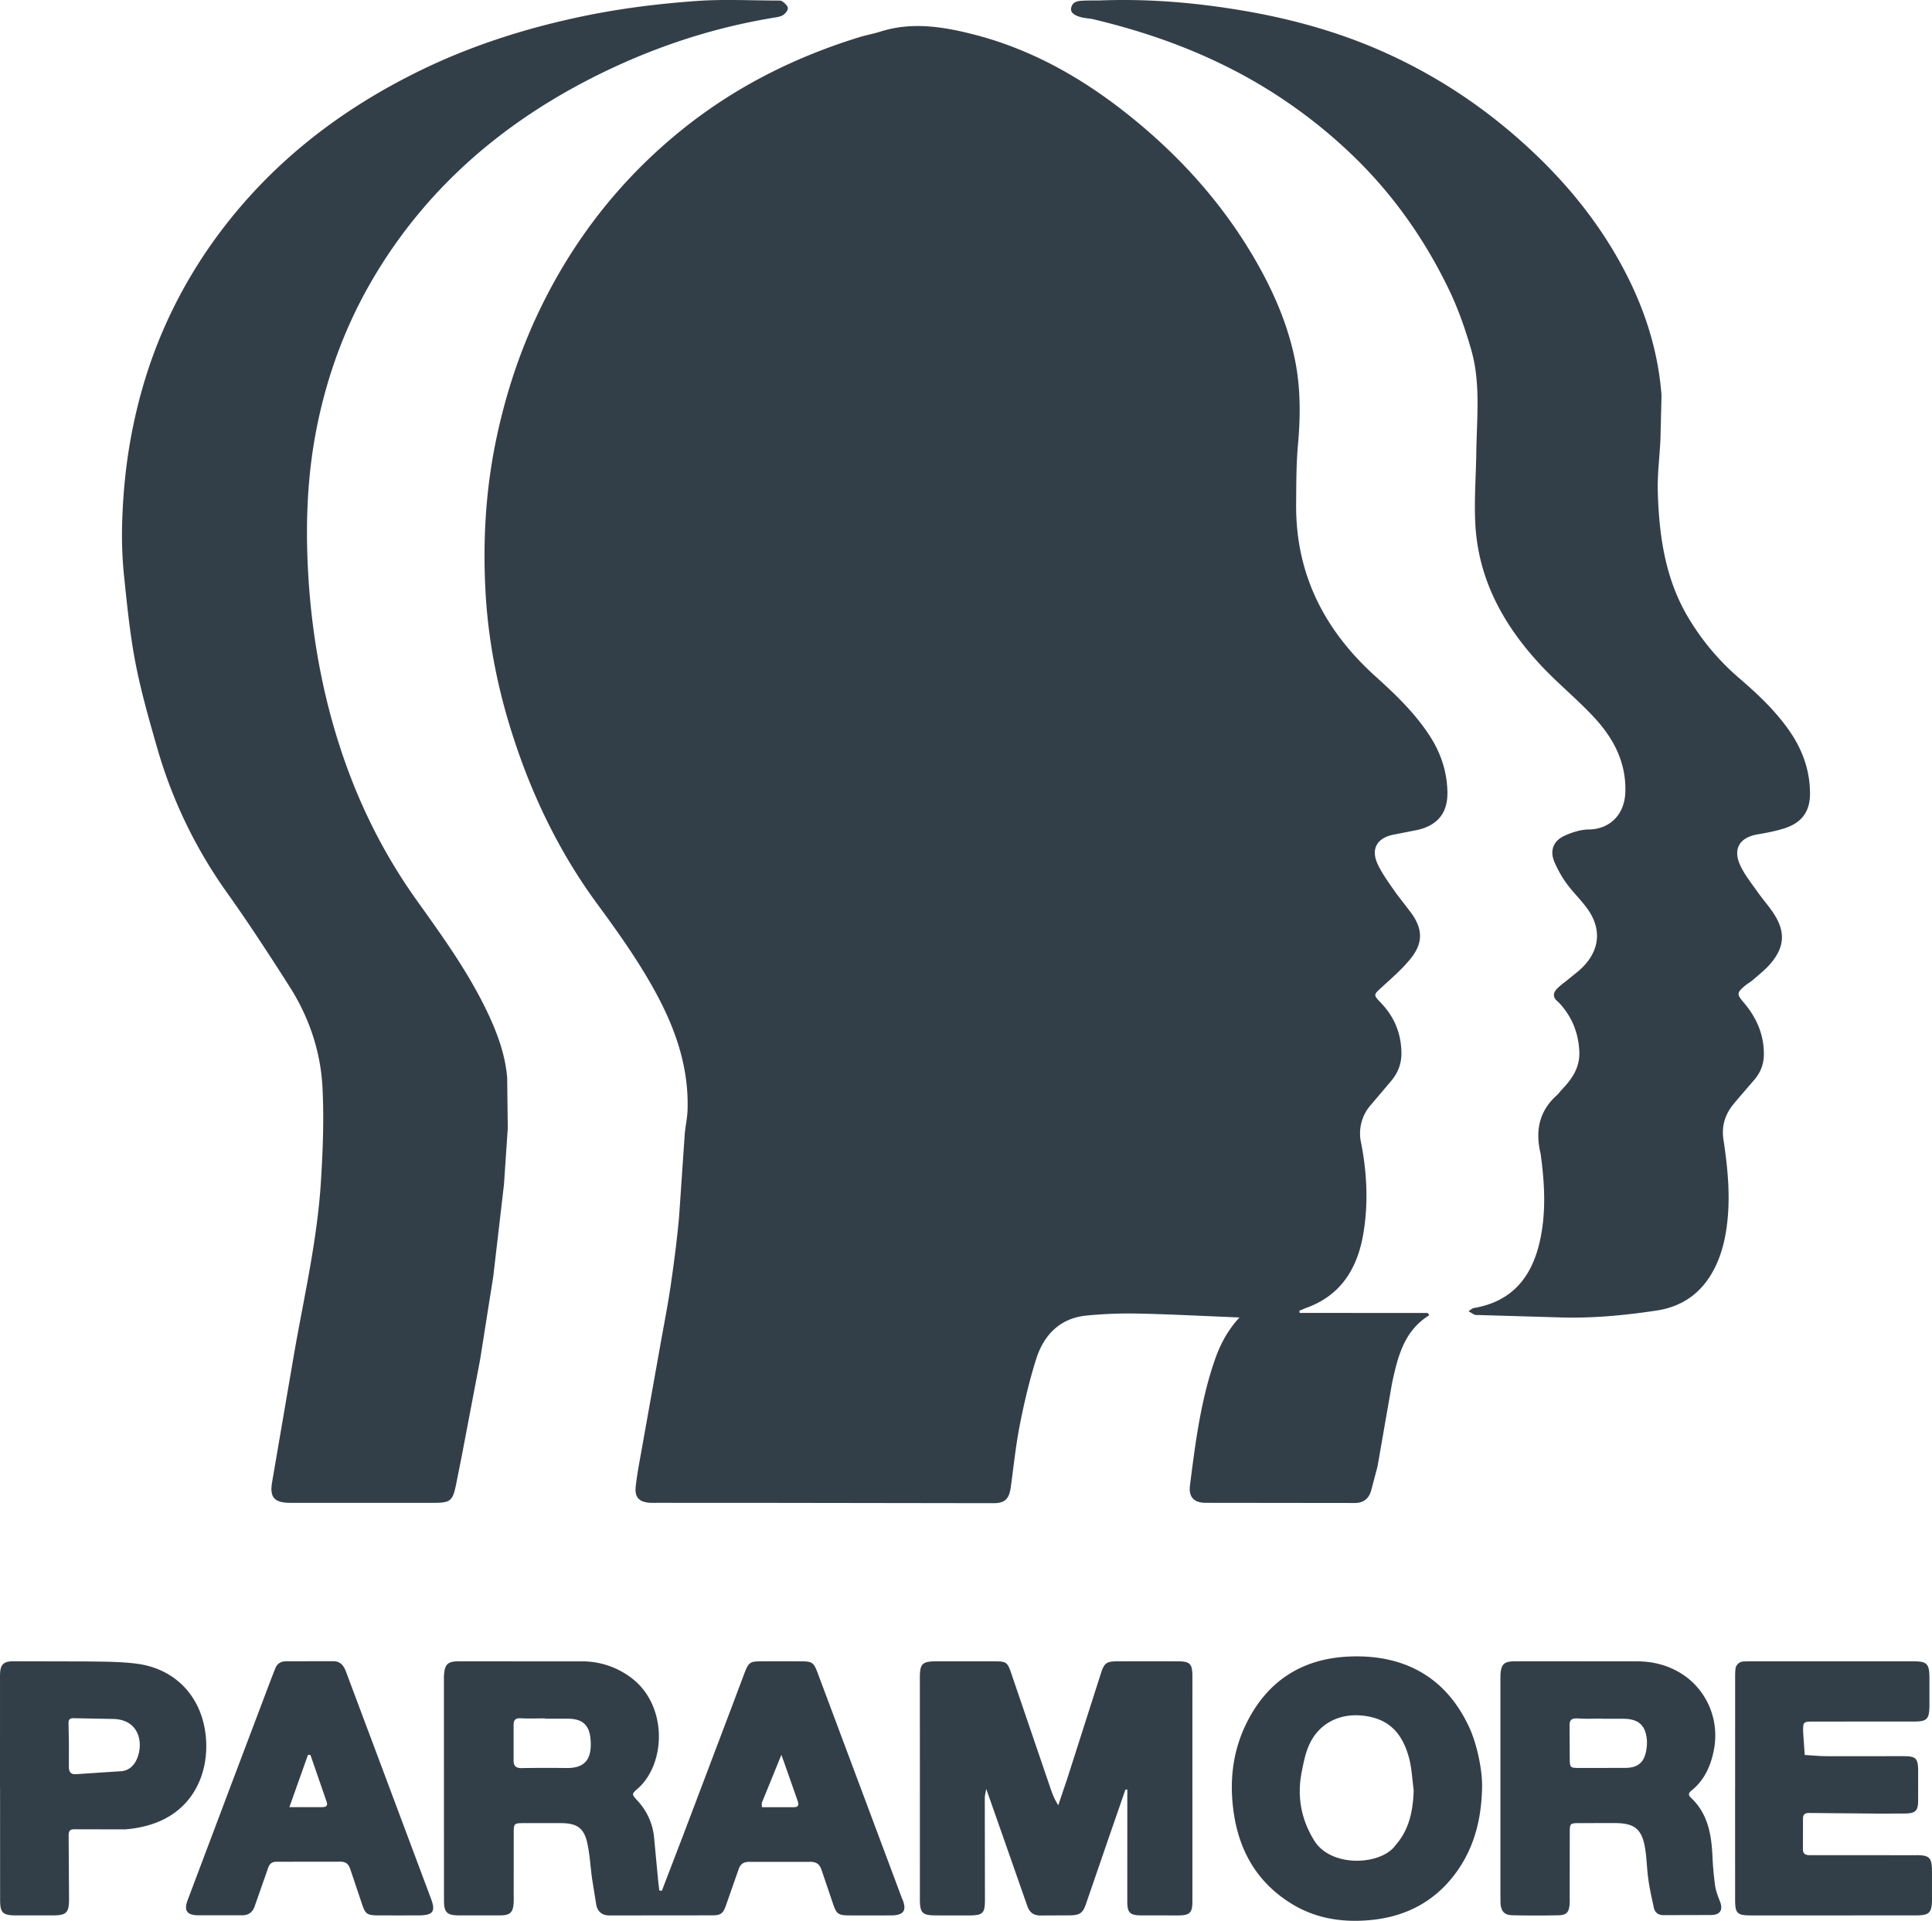 <svg xmlns="http://www.w3.org/2000/svg" viewBox="0 0 125 124.288" fill="#333f48"><path d="M88.702 96.484l.421-1.584.936-5.367c.365-1.696.765-3.42 2.414-4.428-.057-.076-.085-.147-.113-.147l-8.271-.005-.023-.136.388-.167c2.284-.794 3.366-2.559 3.75-4.803.334-1.953.241-3.93-.135-5.868a2.78 2.78 0 0 1 .631-2.491l1.304-1.539c.447-.533.68-1.125.668-1.846-.022-1.264-.47-2.323-1.339-3.225-.488-.507-.46-.512.049-.981.658-.606 1.349-1.195 1.902-1.889.805-1.01.765-1.9.017-2.942l-.957-1.243c-.422-.613-.878-1.218-1.197-1.884-.487-1.015-.04-1.751 1.072-1.942l1.538-.305c1.308-.32 1.928-1.141 1.891-2.485-.036-1.302-.429-2.486-1.138-3.582-.959-1.483-2.221-2.69-3.514-3.857-3.318-2.993-5.178-6.638-5.136-11.163.012-1.27.003-2.545.117-3.807.164-1.821.177-3.636-.175-5.425-.455-2.315-1.384-4.464-2.558-6.505-1.947-3.384-4.469-6.281-7.449-8.789-3.221-2.71-6.764-4.833-10.882-5.871-1.966-.496-3.951-.799-5.957-.161-.45.143-.919.224-1.37.364-4.231 1.308-8.116 3.263-11.569 6.07-3.753 3.05-6.688 6.746-8.848 11.056-1.435 2.862-2.444 5.873-3.09 9.017-.662 3.22-.844 6.471-.666 9.733.161 2.962.706 5.872 1.578 8.718 1.266 4.13 3.078 7.982 5.643 11.475 1.4 1.907 2.774 3.835 3.891 5.931 1.237 2.319 2.047 4.75 1.96 7.413-.018.544-.148 1.084-.187 1.629l-.361 5.282c-.134 1.485-.328 2.966-.543 4.442-.183 1.255-.43 2.502-.652 3.751l-1.22 6.835c-.143.808-.303 1.616-.392 2.431-.077.702.234 1.007.941 1.046.149.008.299.002.448.002H48.2l16.072.023c.72.001 1.014-.253 1.12-1.006.191-1.356.326-2.722.59-4.063.284-1.437.619-2.872 1.062-4.267.494-1.557 1.537-2.631 3.245-2.804a27.79 27.79 0 0 1 3.352-.128c2.013.039 4.025.148 6.038.229l.515.022c-.771.834-1.248 1.747-1.593 2.74-.914 2.631-1.261 5.374-1.609 8.115-.097.763.249 1.135 1.012 1.138l9.644.011c.564.002.896-.267 1.054-.766zm-59.2-.401l.366-1.831 1.2-6.304.85-5.381.689-5.926.246-3.646-.04-3.284c-.14-1.606-.726-3.098-1.434-4.534-1.217-2.469-2.826-4.693-4.418-6.922-2.488-3.485-4.255-7.3-5.418-11.41-.919-3.247-1.435-6.562-1.614-9.924-.163-3.062-.049-6.113.543-9.142.696-3.557 1.942-6.893 3.806-9.996 3.313-5.513 7.972-9.586 13.629-12.539C41.747 3.24 45.81 1.839 50.1 1.139c.195-.032.411-.063.568-.168.145-.097.314-.298.305-.444-.009-.154-.198-.318-.344-.433-.084-.066-.239-.059-.361-.06-1.719-.001-3.445-.094-5.156.027-2.428.172-4.846.467-7.239.958-3.825.785-7.519 1.961-11.012 3.705-4.069 2.032-7.714 4.647-10.771 8.048-2.251 2.505-4.074 5.285-5.435 8.361-.95 2.146-1.632 4.375-2.092 6.685-.405 2.035-.61 4.084-.663 6.148a26.03 26.03 0 0 0 .131 3.352c.195 1.878.383 3.765.742 5.616s.884 3.676 1.406 5.492a30.63 30.63 0 0 0 4.532 9.368c1.4 1.967 2.717 3.994 4.015 6.031 1.267 1.987 2.018 4.194 2.138 6.537.104 2.032.026 4.081-.102 6.114-.236 3.734-1.079 7.383-1.724 11.058l-1.437 8.39c-.162.978.164 1.316 1.174 1.318l4.71.001h4.56c1.089 0 1.241-.118 1.457-1.16zm82.77-24.782l1.266-1.473c.389-.474.588-1.004.585-1.645-.006-1.293-.499-2.369-1.315-3.327-.445-.522-.443-.623.087-1.067.171-.144.373-.251.54-.399.39-.345.811-.669 1.142-1.066.895-1.071.943-2.047.178-3.219-.312-.478-.701-.906-1.029-1.374-.399-.569-.849-1.122-1.136-1.746-.488-1.062-.03-1.797 1.111-1.993.587-.101 1.18-.211 1.746-.392 1.142-.365 1.668-1.098 1.661-2.282-.01-1.517-.515-2.874-1.388-4.106-.9-1.272-2.029-2.329-3.198-3.335a15.79 15.79 0 0 1-3.298-3.928c-1.49-2.501-1.878-5.274-1.965-8.105-.035-1.138.12-2.282.171-3.424l.07-2.835c-.221-2.974-1.139-5.751-2.553-8.367-1.701-3.148-3.977-5.831-6.651-8.193-2.653-2.344-5.589-4.246-8.822-5.683C85.85 1.73 82.028.836 78.111.347 75.84.063 73.55-.057 71.257.025c-.373.013-.748-.003-1.121.016-.348.018-.732.021-.832.467-.068.303.213.523.78.636.22.044.447.052.664.104 2.719.65 5.363 1.518 7.895 2.712a32.86 32.86 0 0 1 9.049 6.267c2.535 2.482 4.54 5.358 6.071 8.547.589 1.227 1.044 2.534 1.421 3.845.623 2.166.364 4.401.333 6.613-.021 1.541-.142 3.086-.067 4.621.176 3.602 1.813 6.581 4.214 9.164 1.116 1.2 2.405 2.24 3.514 3.445 1.222 1.329 2.037 2.869 1.981 4.774-.046 1.554-1.084 2.424-2.366 2.436-.527.005-1.083.184-1.569.405-.747.341-.968.987-.64 1.731.209.474.466.939.771 1.356.41.561.919 1.05 1.329 1.611.942 1.29.839 2.656-.267 3.786-.294.3-.641.549-.966.819-.229.191-.478.361-.688.57-.264.262-.332.554-.004.835.057.049.111.101.161.156.782.86 1.186 1.848 1.258 3.031.067 1.1-.468 1.841-1.151 2.559-.103.108-.186.238-.297.336-1.101.974-1.383 2.196-1.097 3.592.015.073.037.145.047.219.258 1.882.367 3.762-.054 5.64-.523 2.328-1.802 3.898-4.259 4.317-.126.021-.236.138-.354.21.134.078.264.165.405.229.063.029.147.013.222.015l5.445.16c2.048.052 4.076-.145 6.096-.449 1.487-.224 2.662-.958 3.463-2.23.66-1.05.965-2.226 1.106-3.455.206-1.8.028-3.585-.241-5.355-.151-.991.148-1.75.765-2.457zm-53.928 51.496l-3.008-8.043-2.434-6.504c-.262-.694-.358-.75-1.101-.753a293.89 293.89 0 0 0-2.541 0c-.733.003-.821.06-1.094.764l-.814 2.165-3.12 8.242-1.411 3.678-.165-.023-.068-.575-.281-2.966a4.06 4.06 0 0 0-1.058-2.264c-.378-.414-.396-.427-.003-.77 1.865-1.628 1.96-5.431-.423-7.199a5.26 5.26 0 0 0-3.205-1.05l-6.428-.001-1.57-.001c-.647.013-.835.196-.89.842-.013.149-.008.299-.008.448l.001 8.072.003 6.128c.003.745.186.937.922.949l2.765-.001c.608-.011.785-.205.82-.819.011-.199.003-.398.003-.598l.002-3.961c.004-.555.039-.585.599-.59l2.541.001c.978.019 1.417.342 1.625 1.313.161.75.199 1.526.305 2.289l.272 1.691c.091.443.386.68.854.679l6.652-.006c.581-.003.706-.134.903-.699l.79-2.255c.129-.389.34-.519.771-.506l3.81-.002c.476-.017.678.157.809.566l.742 2.193c.211.605.325.694.972.707l2.018.003.897-.006c.664-.048.844-.32.633-.93-.024-.07-.062-.136-.088-.206zm-21.68-8.396a98.81 98.81 0 0 0-2.904.005c-.377.006-.54-.128-.53-.52v-2.234c-.008-.351.106-.49.474-.47.519.029 1.042.007 1.563.007v.021l1.415-.001c1.113-.012 1.536.501 1.541 1.644.005.9-.32 1.565-1.56 1.547zm14.695 2.536l-2.064.001c0-.158-.02-.237.003-.301l1.257-3.089.228.631.811 2.311c.095.259.11.445-.235.447zm24.839-9.44a539.1 539.1 0 0 0-3.886 0c-.719.002-.866.101-1.082.774l-2.182 6.826-.578 1.711c-.268-.412-.406-.806-.54-1.201l-2.531-7.418c-.216-.625-.327-.689-.98-.691l-3.811-.001c-.942.001-1.094.149-1.093 1.07l.002 9.94-.001 4.409c.005.86.156 1.01.994 1.022l2.167.002c.919-.004 1.049-.128 1.049-1.027l-.01-6.576c0-.146.044-.291.092-.588l.924 2.627 1.727 4.931c.152.448.42.644.881.636l1.943-.009c.599-.018.786-.175.978-.734l1.628-4.73.926-2.672.122-.004v.892l-.002 6.352c.002.72.164.887.873.899l2.466.002c.706-.009.875-.179.875-.895l-.001-14.573c-.001-.82-.151-.971-.95-.974zm34.767 14.505a21.59 21.59 0 0 1-.171-1.929c-.067-1.399-.305-2.729-1.387-3.747-.206-.194-.153-.315.042-.474.831-.678 1.234-1.575 1.439-2.62.391-1.994-.503-4.024-2.261-5.035-.846-.487-1.751-.696-2.713-.7l-3.812-.001v-.002c-1.37 0-2.741-.006-4.111.003-.689.004-.875.195-.913.887l-.002.448v13.828l.007.523c.051.502.256.732.757.744a65.52 65.52 0 0 0 2.989.002c.535-.012.689-.197.726-.74.012-.174.004-.349.004-.523l.004-4.111c.004-.563.029-.582.6-.589l2.317-.002c1.281.003 1.758.387 1.962 1.657.106.662.113 1.339.208 2.004.087.612.225 1.217.355 1.822.066.307.294.471.595.474l3.138-.008c.603-.025.752-.365.528-.923-.128-.319-.253-.651-.3-.989zm-4.45-8.76c-.126.774-.52 1.135-1.31 1.151l-3.059.005c-.557-.005-.577-.03-.584-.604l-.011-2.089c-.023-.46.173-.538.574-.51.495.035.994.008 1.492.008v.009l1.492.003c.927.03 1.361.44 1.442 1.36.019.22 0 .448-.035.667zm-16.79-5.875c-.794-.166-1.634-.214-2.446-.178-3.019.133-5.252 1.558-6.609 4.265-.93 1.856-1.146 3.84-.841 5.885.378 2.53 1.578 4.538 3.791 5.878 1.6.968 3.377 1.203 5.19 1.008 2.08-.224 3.856-1.105 5.188-2.782s1.838-3.609 1.89-5.7c.048-1.166-.34-2.929-.837-3.994-1.075-2.303-2.803-3.854-5.325-4.381zm.717 11.845l-.283.346c-1.087 1.16-4.078 1.222-5.12-.45-.872-1.398-1.134-2.896-.81-4.5.103-.51.204-1.03.392-1.512.597-1.529 1.957-2.221 3.443-2.093 1.689.145 2.622 1.031 3.086 2.69.192.685.215 1.418.315 2.129-.038 1.237-.24 2.394-1.022 3.39zm33.554.83l-5.233-.001h-1.644c-.293.004-.477-.069-.47-.413l.004-1.943c-.001-.289.13-.379.418-.374l4.633.041 1.644-.008c.593-.03.743-.192.755-.782l.001-2.018c-.01-.769-.152-.908-.928-.909-1.669-.002-3.339.008-5.008 0-.468-.002-.935-.051-1.403-.078l-.101-1.463c-.013-.692.002-.697.699-.698l6.503-.003c.795-.001.953-.158.968-.963v-1.943c-.014-.834-.179-.989-1.026-.99-3.513-.001-7.027 0-10.54.001-.149 0-.299-.003-.448.01a.54.54 0 0 0-.538.52c-.022.197-.019.398-.019.597l-.001 7.101h-.002l.001 7.176c.001.91.125 1.035 1.039 1.037h4.934l5.756-.002c.837-.003 1.001-.178 1.009-1.017v-1.869c-.006-.843-.166-1.009-1-1.011zm-100.222-8.167l-1.387-3.706c-.15-.404-.369-.688-.861-.68l-2.99.005c-.37-.002-.617.148-.74.502l-.22.555-2.669 7.057-2.765 7.34c-.246.657-.065.961.622.981l2.915.001c.412-.006.68-.201.815-.629l.84-2.396c.111-.338.264-.449.643-.439l3.96-.004c.457-.017.622.152.742.53l.761 2.265c.19.561.312.661.912.679l1.42.003 1.42-.003c.843-.027.995-.278.694-1.081l-4.11-10.981zm-2.902 5.058l-2.148.001 1.202-3.383.161.006 1.055 3.055c.079.231-.064.319-.27.32zm-7.575-4.73c-.293-2.47-1.986-4.227-4.432-4.549-1.103-.145-2.229-.133-3.345-.15l-4.631-.01c-.4-.001-.768.057-.855.529-.045.242-.033.496-.033.744L0 115.713h.004l.003 7.245c.003.803.173.967.965.979l2.465.001c.869-.008 1.028-.171 1.03-1.069l-.026-4.032c-.014-.441.124-.485.505-.472l3.135.007c.731-.055 1.488-.211 2.163-.49 2.398-.994 3.33-3.358 3.055-5.679zm-4.461 1.661c-.186.403-.518.699-.965.741l-2.96.196c-.367.022-.463-.193-.455-.517l.003-1.414-.024-1.339c-.012-.264.081-.359.337-.353l2.604.05c1.662.066 1.935 1.611 1.46 2.637z"/></svg>